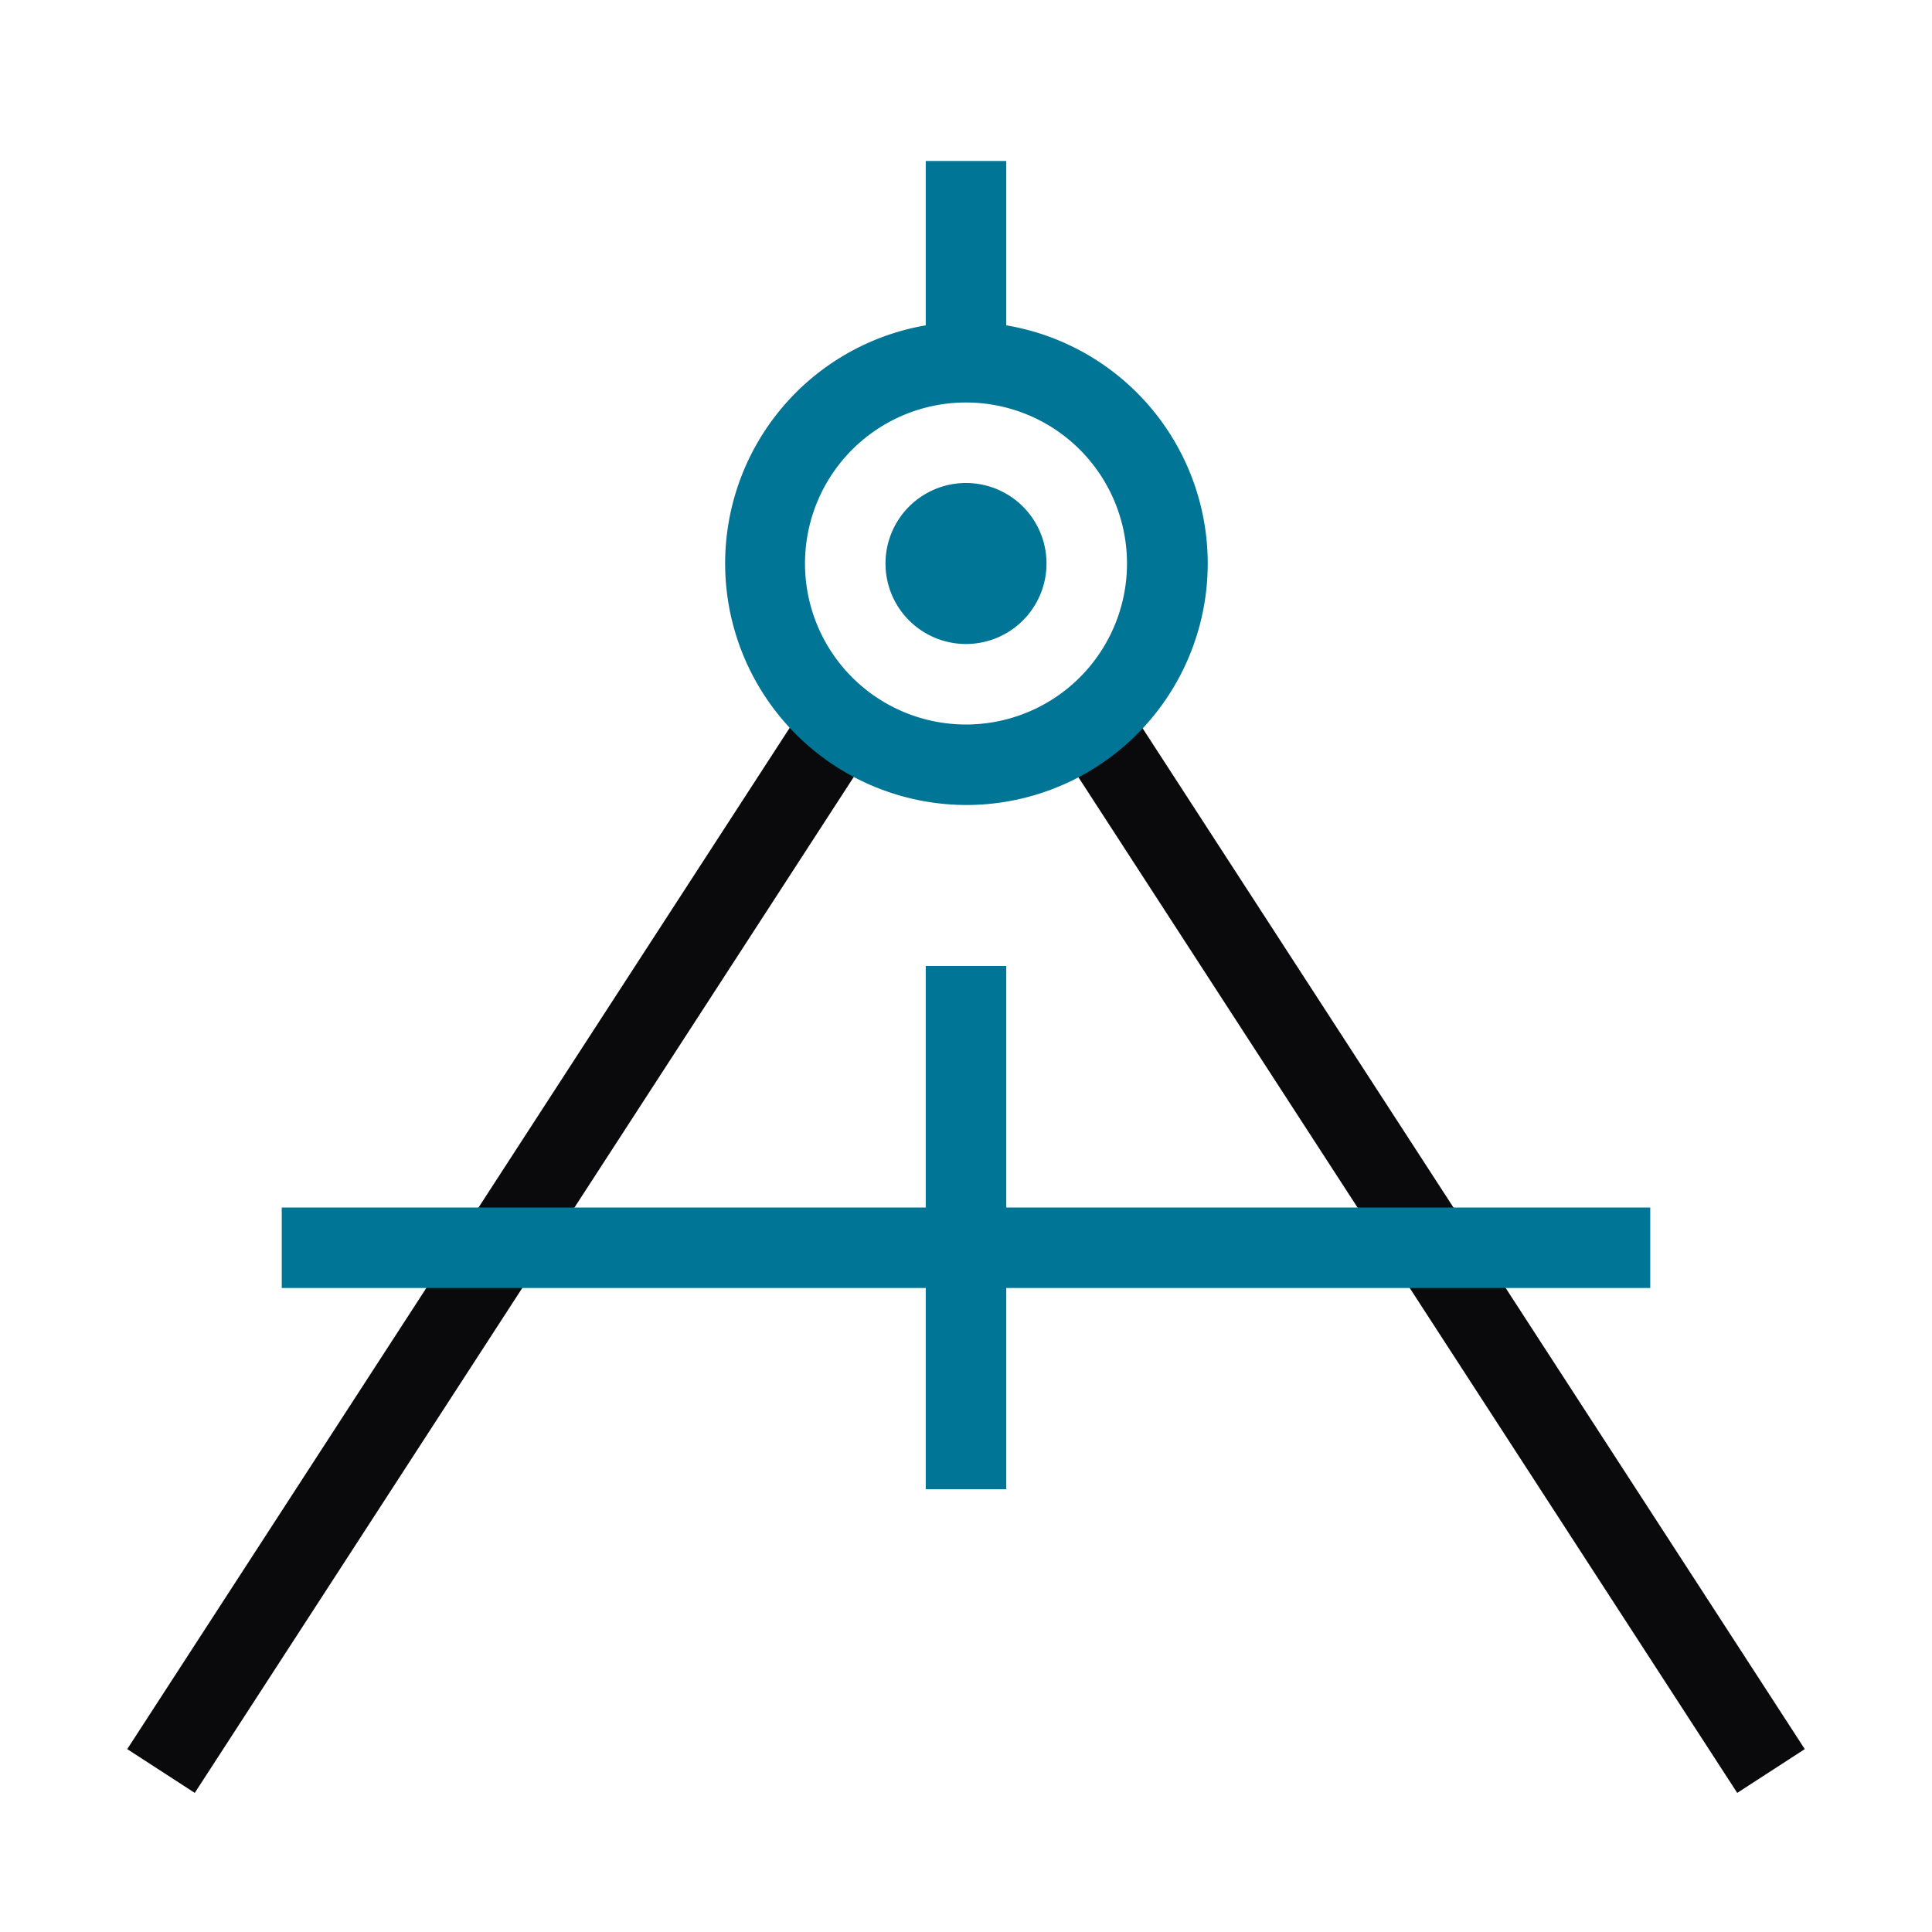 <svg xmlns="http://www.w3.org/2000/svg" width="48" height="48" fill="none"><path fill="#0A0A0C" fill-rule="evenodd" d="m21.639 18.644-1.678-1.088-16.8 25.9 1.678 1.088zm23.2 24.812-16.8-25.9-1.678 1.088 16.8 25.9z" clip-rule="evenodd"/><path fill="#007596" fill-rule="evenodd" d="M25 8.083V4h-2v4.083A6.002 6.002 0 0 0 24 20a6 6 0 0 0 1-11.917M24 10a4 4 0 1 0 0 8 4 4 0 0 0 0-8m0 2a2 2 0 1 1 0 4 2 2 0 0 1 0-4m1 20v5h-2v-5H7v-2h16v-6h2v6h16v2z" clip-rule="evenodd"/></svg>